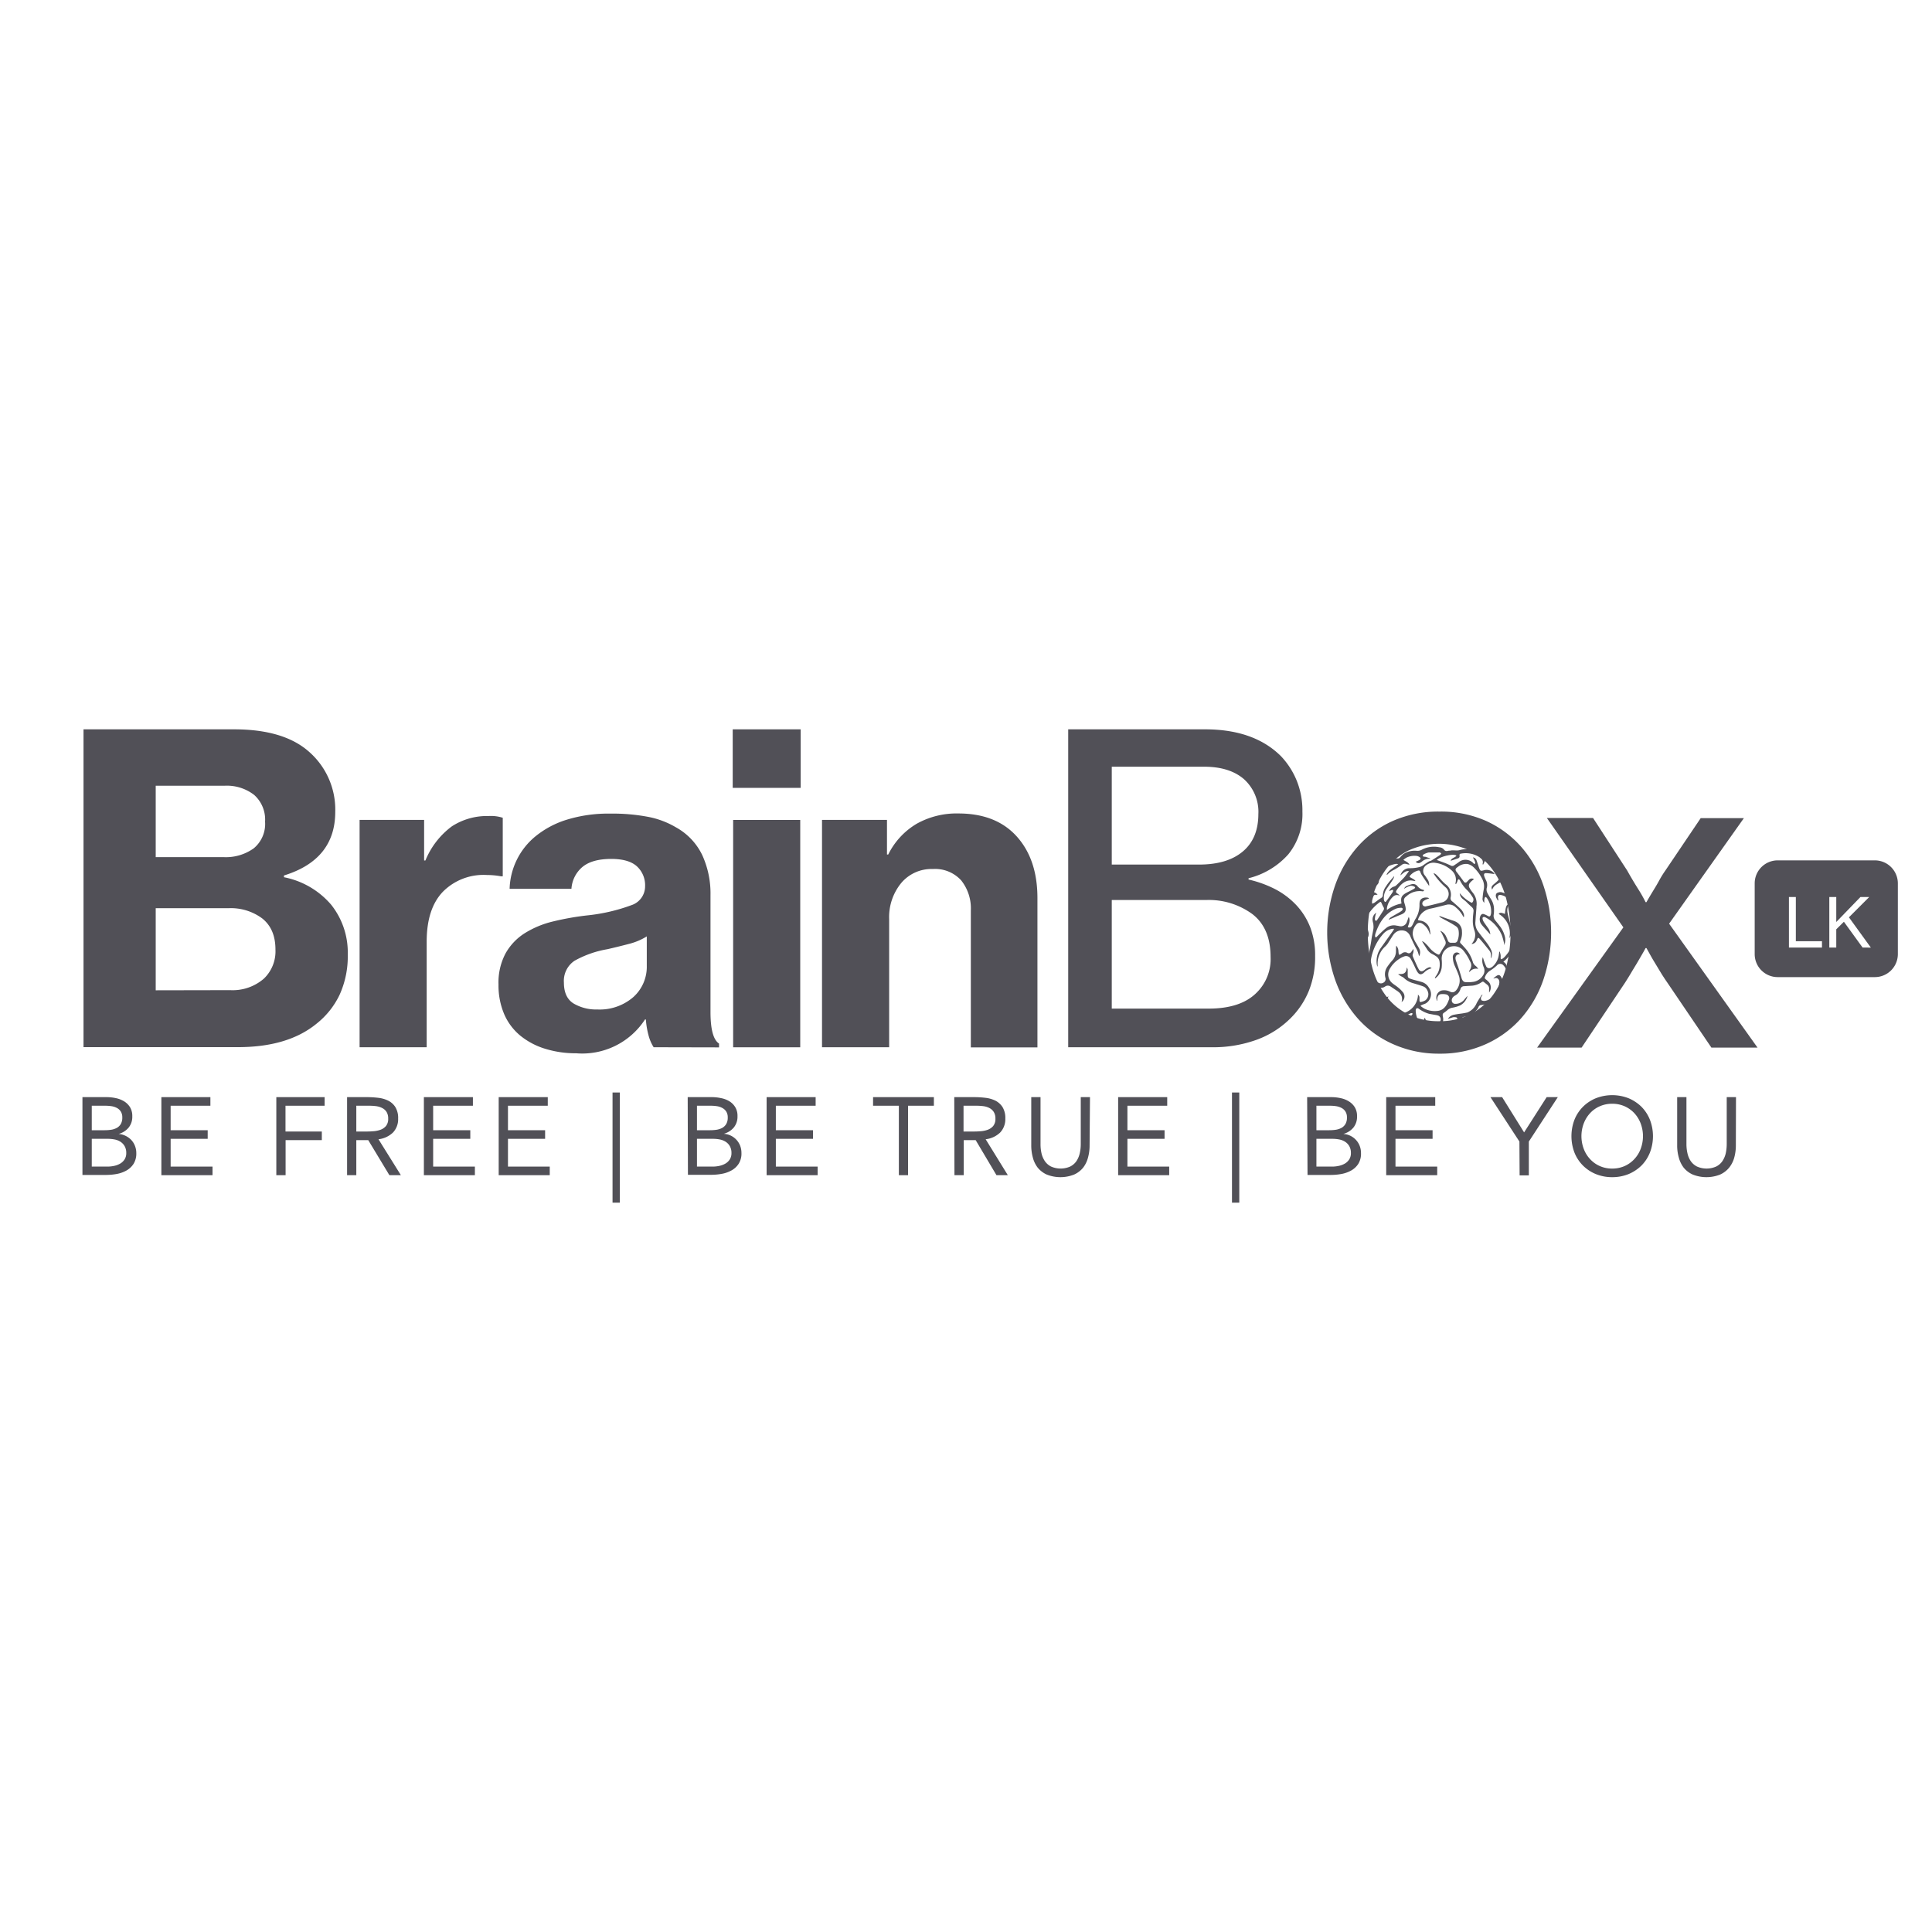 <svg id="Layer_1" data-name="Layer 1" xmlns="http://www.w3.org/2000/svg" viewBox="0 0 400 400"><defs><style>.cls-1{fill:#515057;}</style></defs><title>Portfolio</title><path fill="#515057" d="M17.29,151H48.44q10.17,0,15.39,4.51a15.92,15.92,0,0,1,5.58,12.57q0,9.9-10.62,13.18v.36a17.17,17.17,0,0,1,9.78,5.7A15.87,15.87,0,0,1,72,197.62a19.21,19.21,0,0,1-1.68,8.32,16.84,16.84,0,0,1-4.78,6q-5.93,4.86-16.28,4.86H17.29Zm29,26.46a9.91,9.91,0,0,0,6.24-1.82,6.56,6.56,0,0,0,2.35-5.53,6.84,6.84,0,0,0-2.26-5.53,9.22,9.22,0,0,0-6.15-1.9H32.24v14.78ZM47.64,205a9.86,9.86,0,0,0,7-2.39,7.82,7.82,0,0,0,2.39-6c0-2.89-.92-5-2.74-6.46a10.91,10.91,0,0,0-6.9-2.12H32.24v17Z"/><path fill="#515057" d="M87.81,178.15h.27a16.58,16.58,0,0,1,5.48-7.07,13.38,13.38,0,0,1,7.61-2.13,8,8,0,0,1,2.92.36v12.12h-.35a16.53,16.53,0,0,0-2.92-.27,11.84,11.84,0,0,0-9.07,3.41q-3.41,3.5-3.41,10.4v21.85H74.45V169.75H87.81Z"/><path fill="#515057" d="M135.33,216.82a8.63,8.63,0,0,1-1-2.25,17.3,17.3,0,0,1-.61-3.5h-.18a15.49,15.49,0,0,1-14.25,7,21.27,21.27,0,0,1-6.41-.93,15.12,15.12,0,0,1-5.13-2.7A11.84,11.84,0,0,1,104.4,210a15.16,15.16,0,0,1-1.19-6.15,12.84,12.84,0,0,1,1.46-6.46,11.72,11.72,0,0,1,3.94-4.16,19.63,19.63,0,0,1,5.84-2.44,56.71,56.71,0,0,1,7.25-1.28,37.27,37.27,0,0,0,9.07-2.12,4.1,4.1,0,0,0,2.79-3.9,5.32,5.32,0,0,0-1.68-4.11q-1.68-1.54-5.31-1.55-4,0-6,1.68a6.45,6.45,0,0,0-2.26,4.51H105.51a14.58,14.58,0,0,1,5.31-10.83,19.16,19.16,0,0,1,6.46-3.46,29.29,29.29,0,0,1,9.11-1.28,39.17,39.17,0,0,1,7.79.67,17.81,17.81,0,0,1,5.75,2.16,13,13,0,0,1,5.44,5.71,19.09,19.09,0,0,1,1.73,8.36v24.16q0,5.4,1.77,6.55v.79ZM123.65,209a10.63,10.63,0,0,0,7.48-2.57,8.42,8.42,0,0,0,2.78-6.46v-6.1a12.92,12.92,0,0,1-3.67,1.55c-1.45.38-2.94.75-4.47,1.1a21.3,21.3,0,0,0-6.81,2.39,5,5,0,0,0-2.21,4.51c0,2.07.67,3.51,2,4.34A9.16,9.16,0,0,0,123.65,209Z"/><path fill="#515057" d="M151.7,151h14.07v12.12H151.7Zm.09,18.76h13.89v47.07H151.79Z"/><path fill="#515057" d="M183.64,176.92h.26a15.21,15.21,0,0,1,5.89-6.37,16.89,16.89,0,0,1,8.63-2.13q7.79,0,12.07,4.74t4.3,12.69v31H201V188.51a9.29,9.29,0,0,0-2-6.24,7.3,7.3,0,0,0-5.88-2.35,8.18,8.18,0,0,0-6.55,2.92,11.12,11.12,0,0,0-2.48,7.44v26.54H170.19V169.75h13.45Z"/><path fill="#515057" d="M221.16,151h28.31q10.17,0,15.75,5.57a16.23,16.23,0,0,1,3.23,5,16.43,16.43,0,0,1,1.2,6.46,13.26,13.26,0,0,1-2.92,8.85,16.22,16.22,0,0,1-8.23,4.95v.27a23.44,23.44,0,0,1,5.53,2,16.45,16.45,0,0,1,4.38,3.32,14.29,14.29,0,0,1,2.87,4.6,16.1,16.1,0,0,1,1,5.89A18.71,18.71,0,0,1,271,205.1a17,17,0,0,1-3.71,5.62,19.18,19.18,0,0,1-7,4.51,26.41,26.41,0,0,1-9.47,1.59H221.16Zm27.07,28q5.85,0,9.07-2.7t3.23-7.74a9.1,9.1,0,0,0-3-7.26q-3-2.57-8.28-2.56H230.18V179Zm2,29.82q6.63,0,9.91-3.27a9.74,9.74,0,0,0,2.92-7.44q0-5.93-3.76-8.85a15.24,15.24,0,0,0-9.6-2.92H230.18v22.48Z"/><path fill="#515057" d="M298.05,218.15a23.16,23.16,0,0,1-9.69-2,21.26,21.26,0,0,1-7.3-5.35,24.17,24.17,0,0,1-4.65-8,29.89,29.89,0,0,1,0-19.47,24.17,24.17,0,0,1,4.65-8,21.42,21.42,0,0,1,7.3-5.36,23.32,23.32,0,0,1,9.69-1.94,23,23,0,0,1,9.64,1.94,21.65,21.65,0,0,1,7.26,5.36,23.71,23.71,0,0,1,4.6,8,30.6,30.6,0,0,1,0,19.47,23.71,23.71,0,0,1-4.6,8,21.49,21.49,0,0,1-7.26,5.35A22.83,22.83,0,0,1,298.05,218.15Zm-.09-6.72a14,14,0,0,0,6.41-1.42,13.18,13.18,0,0,0,4.65-3.89,17.37,17.37,0,0,0,2.79-5.8,28.26,28.26,0,0,0,0-14.38,17.78,17.78,0,0,0-2.79-5.88,13,13,0,0,0-4.65-3.94,15.2,15.2,0,0,0-12.83,0,13.06,13.06,0,0,0-4.64,3.94,17.78,17.78,0,0,0-2.79,5.88,28.26,28.26,0,0,0,0,14.38,17.37,17.37,0,0,0,2.79,5.8,13.23,13.23,0,0,0,4.64,3.89A14,14,0,0,0,298,211.43Z"/><path fill="#515057" d="M336.1,192l-15.84-22.65h9.56l7.07,10.88c.36.65.76,1.34,1.2,2.08s.87,1.43,1.28,2.08.92,1.56,1.33,2.39h.18c.47-.83.94-1.62,1.41-2.39s.83-1.36,1.24-2.12a20.29,20.29,0,0,1,1.24-2l7.34-10.88h8.94l-15.48,21.85,18.31,25.66h-9.55l-9.12-13.45q-.7-1-1.41-2.16l-1.42-2.35c-.53-.88-1-1.77-1.5-2.65h-.18c-.47.88-1,1.77-1.51,2.65s-.94,1.55-1.41,2.35-.92,1.51-1.33,2.16l-9,13.45h-9.21Z"/><path fill="#515057" d="M388.16,178.13h-20.1a4.76,4.76,0,0,0-4.77,4.76v14.64a4.76,4.76,0,0,0,4.77,4.77h20.1a4.77,4.77,0,0,0,4.77-4.77V182.89A4.77,4.77,0,0,0,388.16,178.13Zm-10.94,18.05h-6.84V185.72h1.43v9.15h5.41Zm8.41,0-3.87-5.34-1.58,1.56v3.78h-1.44V185.72h1.44V189c0,.36,0,.71,0,1s0,.64,0,.89l5-5.17H387l-4.2,4.2,4.54,6.27Z"/><path fill="#515057" d="M277.37,199.19l0-1.28c.11-.44.23-.88.32-1.33a.75.75,0,0,0,0-.42,5.12,5.12,0,0,1-.19-2.3,7.53,7.53,0,0,1,1.44-3.94,1.22,1.22,0,0,0,.24-.86,3.64,3.64,0,0,1,.28-1.88,10.7,10.7,0,0,1,3.08-4.07,1.4,1.4,0,0,0,.52-.66,5.05,5.05,0,0,1,.59-1.16c1.62-2,3.46-3.49,5.84-3.56a.66.66,0,0,0,.38-.21,5.5,5.5,0,0,1,.67-.69,4.31,4.31,0,0,1,2.72-.69,1.87,1.87,0,0,0,1.17-.25,5.35,5.35,0,0,1,3.55-.47,1.39,1.39,0,0,1,.93.42c.34.5.69.34,1.07.28l.25,0c.68-.19,1.36.09,2.06-.14a5.31,5.31,0,0,1,1.91-.14,4.89,4.89,0,0,1,2.59.91,1.33,1.33,0,0,0,.84.3,1.7,1.7,0,0,1,1.09.34,9.54,9.54,0,0,1,2.21,2.06,2.65,2.65,0,0,0,1.08,1.05.6.6,0,0,1,.21.18,15.51,15.51,0,0,1,3.12,5c.24.59.51,1.16.79,1.71a9.39,9.39,0,0,1,1.19,4,7.9,7.9,0,0,0,.35,2.41,9,9,0,0,1,.28,1.41l0,.84,0,.3c-.09.64-.15,1.29-.28,1.91a2.52,2.52,0,0,1-.75,1.42.89.89,0,0,0-.25.49,7.52,7.52,0,0,1-.58,1.92,10.62,10.62,0,0,1-2.35,3.29.5.5,0,0,0-.17.52,5.54,5.54,0,0,1-1,4.57,22.35,22.35,0,0,1-2.26,2.39,2.84,2.84,0,0,1-2.54.65,3,3,0,0,1-1.78-.85c-.05,0-.18,0-.26,0-.36.24-.7.51-1.06.73a4.19,4.19,0,0,1-2.4.76,2.3,2.3,0,0,1-.77-.16.55.55,0,0,0-.53,0,5,5,0,0,1-2.21.74A3.82,3.82,0,0,1,296,214a.7.7,0,0,0-.52-.12,1,1,0,0,1-.79-.06,3.68,3.68,0,0,1-1.44-1.39c-.21-.34-.41-.72-.61-1.07a4.43,4.43,0,0,1-4.62.43,2.9,2.9,0,0,1-1.59-1.45,1.55,1.55,0,0,0-.45-.47c-.13-.13-.29-.21-.42-.35-.35-.39-.69-.79-1-1.2a.31.31,0,0,0-.43-.1,1.16,1.16,0,0,1-1.07,0,.35.35,0,0,0-.3,0,1.35,1.35,0,0,1-1.49-.08,7,7,0,0,1-1.91-1.95,8,8,0,0,1-1.25-2.66,3,3,0,0,1-.05-1.81.9.9,0,0,0,0-.72C277.78,200.38,277.58,199.78,277.37,199.19Zm29.94-12.28a1.06,1.06,0,0,1-.35-1,12.52,12.52,0,0,1,.21-1.63,3.28,3.28,0,0,0-.28-2.27,8.66,8.66,0,0,0-1.69-2.35,2.81,2.81,0,0,0-1.36-.78,2.7,2.7,0,0,0-2,.6c-.61.39-.63.64-.12,1.23a0,0,0,0,1,0,0l1,1.34.38.52a.38.38,0,0,0,.62,0c.16-.15.3-.31.45-.46a.81.81,0,0,1,1-.09l-.26.21a4,4,0,0,0-.56.53.89.89,0,0,0-.07,1.12,5.18,5.18,0,0,0,.58.86,3.65,3.65,0,0,1,.82,2.95c0,.09,0,.17,0,.26-.07.95-.15,1.91-.21,2.86a3,3,0,0,0,.6,2.12c.61.82,1.25,1.6,1.86,2.43a8,8,0,0,1,.81,1.36,2,2,0,0,1-.06,1.71,1.68,1.68,0,0,1,0-.44,1.53,1.53,0,0,0-.31-1.17c-.62-.77-1.24-1.56-1.89-2.3-.44-.5-.47-.47-.75.17a1.14,1.14,0,0,1-1.06.75,1.5,1.5,0,0,1,.17-.21,2.68,2.68,0,0,0,.41-2.62,5.86,5.86,0,0,1-.31-2.28c0-.53.08-1.06.13-1.59a1,1,0,0,0-.29-.88c-.34-.33-.71-.63-1.06-1s-.65-.54-1-.85a1.82,1.82,0,0,1-.5-1.07s0,0,0,0a.93.93,0,0,1,.14.14,7.88,7.88,0,0,0,2.21,1.77c.14.08.23.06.32-.09a.82.82,0,0,0,0-1,8,8,0,0,0-1-1.34,7.43,7.43,0,0,1-1.55-2c-.23-.47-.47-.54-.62.09a2.42,2.42,0,0,1-.29.55l-.08-.06c0-.07,0-.14,0-.21a2.54,2.54,0,0,0-.71-2.49,6.11,6.11,0,0,0-3.38-1.64,2.4,2.4,0,0,0-1.91.43,1.44,1.44,0,0,0-.28,2.24c.19.29.39.57.57.86a2.07,2.07,0,0,1,.24,1.24c-.5-.75-1-1.46-1.47-2.19a2.86,2.86,0,0,1-.33-.68c-.09-.28-.24-.37-.46-.32a3.19,3.19,0,0,0-1.64,1c-.19.2-.17.3.05.43s.52.28.76.44a1.22,1.22,0,0,1,.26.29c-.31,0-.57-.09-.84-.11-1.29-.07-2.22.79-3,1.94-.28.41-.23.54.15.8.13.09.25.2.37.3l0,.1a1.13,1.13,0,0,0-1.33.23,4.12,4.12,0,0,0-1.25,2.33,2.22,2.22,0,0,0,0,.41,7.21,7.21,0,0,1,3-1.33.54.54,0,0,0,0-.13c-.17-1,0-1.41.67-1.88.39-.26.82-.44,1.23-.66.25-.14.52-.26.76-.42s.21-.32,0-.42a1.48,1.48,0,0,0-.78-.17,4.34,4.34,0,0,0-1,.42c-.11.05-.21.12-.32.18l0-.09c.14-.13.25-.33.41-.4a6.47,6.47,0,0,1,1.18-.44,1.13,1.13,0,0,1,1.16.4,2.17,2.17,0,0,0,1.38.81s0,0,0,.06c-.1.25-.29.23-.46.19a4,4,0,0,0-3.14,1c-.64.47-.69.78-.41,1.65.42,1.32.24,1.79-.83,2.21-.79.31-1.58.66-2.37,1l-.12,0a1.52,1.52,0,0,1,.45-.46c.57-.35,1.14-.67,1.72-1a5.79,5.79,0,0,0,.6-.41,1.49,1.49,0,0,0,.18-.38c-.1-.06-.2-.18-.3-.18a3.42,3.42,0,0,0-1,.13c-2.12.83-3.53,2.63-4.38,5.18a2,2,0,0,0-.09.49.48.48,0,0,0,.09.31c.05,0,.17,0,.24-.07s.32-.35.49-.5c.47-.45.93-.92,1.43-1.31a2.53,2.53,0,0,1,2.29-.52c.2,0,.4.07.6.1a1.3,1.3,0,0,0,1.45-.89c.1-.23.18-.49.26-.73a2.76,2.76,0,0,0,.12-.32c.39.82,0,1.47-.19,2.13.35.17.65.08.91-.35s.45-1,.74-1.44a5.44,5.44,0,0,0,.77-2.93c0-.89.35-1.27,1.05-1.39a2.41,2.41,0,0,1,.6,0,1.28,1.28,0,0,1,.37.14,2.56,2.56,0,0,1-.44.18,3,3,0,0,0-.78.43.62.62,0,0,0,0,.94.63.63,0,0,0,.49.13c1.13-.26,2.26-.54,3.38-.83a1.92,1.92,0,0,0,.62-.28,1.8,1.8,0,0,0,.15-2.81A13.8,13.8,0,0,1,296.9,181a.76.76,0,0,1-.06-.16l0-.07a2.55,2.55,0,0,1,.43.23c.23.21.45.44.68.68a11.4,11.4,0,0,0,1.31,1.37,2.63,2.63,0,0,1,1.08,2.74.79.79,0,0,0,.32.83l.26.21c.58.54,1.18,1,1.73,1.63a2.6,2.6,0,0,1,.44.88,1.46,1.46,0,0,1,0,.52c-.07,0-.09,0-.11-.05a.62.62,0,0,1-.08-.12,6,6,0,0,0-1.53-1.86,2,2,0,0,0-1.84-.52c-1.17.29-2.33.61-3.51.84a3.44,3.44,0,0,0-2.25,1.77,3.09,3.09,0,0,0-.21.56,2.11,2.11,0,0,0,.48.12,2.32,2.32,0,0,1,2,1.92c.07.31.08.63.12.94l-.08,0c-.06-.16-.12-.33-.19-.48a3.48,3.48,0,0,0-1.47-1.77.92.92,0,0,0-1,0,2.85,2.85,0,0,0-.92,2.33,4.24,4.24,0,0,0,.63,1.63c.23.4.47.79.69,1.2a1.75,1.75,0,0,1,.11,1.35,1.23,1.23,0,0,1-.14.25,5,5,0,0,0-.69-1.79q-.56-1.11-1.08-2.25a2.14,2.14,0,0,0-.85-1.07,2.09,2.09,0,0,0-2.69.68c-.32.44-.59.95-.91,1.4a4.14,4.14,0,0,1-.76,1,4.74,4.74,0,0,0-1.59,3.61l0,.53-.07,0a2.83,2.83,0,0,1-.09-.37,4.69,4.69,0,0,1,.86-3.5c.83-1.15,1.65-2.32,2.48-3.48a3.74,3.74,0,0,0,.23-.43,2.93,2.93,0,0,0-.36,0,3.17,3.17,0,0,0-1.84,1,10.56,10.56,0,0,0-2.57,5.26,8,8,0,0,0-.14,2,3.27,3.27,0,0,0,1.62,2.86,1,1,0,0,0,1.13,0,.83.83,0,0,0,.36-1,2.71,2.71,0,0,1,.34-2.17,12,12,0,0,1,1.11-1.42,2.79,2.79,0,0,0,.74-1.95c0-.33,0-.67.05-1.09a1.68,1.68,0,0,1,.46,1.12c.07.9.08.91.7.5a1,1,0,0,1,1.14-.14.58.58,0,0,0,.81-.18c.16-.19.3-.42.46-.64a2.24,2.24,0,0,1-.14,1.1.64.64,0,0,0,0,.43c.2.5.42,1,.64,1.47s.38.86.61,1.25.56.52,1,.25c.18-.11.34-.28.52-.39a2.76,2.76,0,0,1,.68-.31c.12,0,.27.08.4.13v.11a3.19,3.19,0,0,0-1.56.92c-.63.48-1,.41-1.45-.37-.23-.4-.4-.84-.61-1.26s-.39-.8-.62-1.18a1.08,1.08,0,0,0-1.42-.57,4.16,4.16,0,0,0-1,.51,5.69,5.69,0,0,0-1.92,2,2.3,2.3,0,0,0,.48,3c.36.31.77.54,1.14.85a6.6,6.6,0,0,1,1.1,1.08,1.39,1.39,0,0,1-.32,2,1.83,1.83,0,0,0-.66-2.13l-.09-.08-1.49-1a1,1,0,0,0-1.18,0,1.55,1.55,0,0,1-1.87-.09c-.13-.09-.26-.17-.38-.27s-.37-.11-.43.14a2.43,2.43,0,0,0,0,.89,6.85,6.85,0,0,0,2.11,3.9.77.77,0,0,0,.34.21,1.12,1.12,0,0,0,.36,0,1.59,1.59,0,0,0-.07-.39,7.62,7.62,0,0,0-1.15-2.36.6.6,0,0,1-.11-.21,1.41,1.41,0,0,1-.06-.22l0-.08a1.65,1.65,0,0,0,2,.52,2.34,2.34,0,0,1-.31.48A1.12,1.12,0,0,0,287,208a3,3,0,0,0,1.1,1.35,3.31,3.31,0,0,0,2.38.43,4.09,4.09,0,0,0,3.09-3.6,2.4,2.4,0,0,1,0-.24.77.77,0,0,1,.32.65,4.87,4.87,0,0,0,0,.54c0,.24.12.37.3.32a3.22,3.22,0,0,0,.91-.34,1.58,1.58,0,0,0,.44-2,1.55,1.55,0,0,0-1-.93c-.61-.22-1.23-.4-1.85-.59a4.48,4.48,0,0,1-2.07-1.16,2.39,2.39,0,0,0-.49-.28l-.6-.38,0-.1c.81,0,1.63.08,1.73-1.37a1.1,1.1,0,0,1,.19.48c0,.36,0,.72,0,1.08s.06.58.37.71a9.24,9.24,0,0,0,.89.29c.58.16,1.16.3,1.74.48a2.53,2.53,0,0,1,1.41,1.19,2.24,2.24,0,0,1-.66,3.21c-.23.11-.47.18-.7.28l-.36.17,0,.11a5.94,5.94,0,0,0,.75.52,4.8,4.8,0,0,0,2.8.47c1.13-.13,1.82-1,2.26-2.24a.8.8,0,0,0-.47-1.15,3.29,3.29,0,0,0-1.21-.06c-.46.07-.68.48-.7,1.07l0,.3h-.06a2.26,2.26,0,0,1-.11-.37,1.54,1.54,0,0,1,1-1.75,2.66,2.66,0,0,1,1.85.24c.62.28,1.05,0,1.43-.56a3.13,3.13,0,0,0,.32-2.87c-.22-.65-.51-1.26-.78-1.88a4.4,4.4,0,0,1-.42-1.73,1,1,0,0,1,.45-1,.78.78,0,0,1,1,.24l-.32.07c-.48.1-.69.53-.54,1.12.06.22.14.43.21.65.35,1,.72,2.06,1,3.11.15.52.41.84.83.86a7.7,7.7,0,0,0,1.66-.07A2.87,2.87,0,0,0,307,202a1.74,1.74,0,0,0,.19-1.74,4.15,4.15,0,0,1-.24-.78,2.5,2.5,0,0,1,.05-1.3c.08.21.13.42.2.62a9.31,9.31,0,0,0,.46,1.18.67.67,0,0,0,1,.37,1.47,1.47,0,0,0,.42-.28,4,4,0,0,0,1.25-2.46l.09-.58.1,0c.06.24.13.47.17.71a2.83,2.83,0,0,1,0,.5c0,.34.06.43.31.29a2.21,2.21,0,0,0,.49-.39,8.53,8.53,0,0,0,1.79-2.85c.05-.14.11-.28.16-.41l.07,0a5.94,5.94,0,0,1-2.26,4.25,1.35,1.35,0,0,1,.66,1.69,4.45,4.45,0,0,0-.26-.46,2.72,2.72,0,0,0-.49-.6.88.88,0,0,0-1.25.13,8.6,8.6,0,0,1-1.38,1.06,2.53,2.53,0,0,0-1.06,1.29.37.37,0,0,0,.09.49,3,3,0,0,1,.35.27,4.37,4.37,0,0,1,.47.49,1.78,1.78,0,0,1-.08,2c0-.25,0-.47,0-.69a1,1,0,0,0-.29-.84c-.25-.22-.51-.41-.77-.62a.34.34,0,0,0-.47,0,4,4,0,0,1-2.23.75l-1.42.09a.77.77,0,0,0-.76.63,2.18,2.18,0,0,1-1.07,1.29,1.5,1.5,0,0,0-.43.33.91.91,0,0,0-.26.9.67.67,0,0,0,.66.5,2.32,2.32,0,0,0,2-1c.18-.2.35-.41.58-.66a3.1,3.1,0,0,1-1.55,2,7.14,7.14,0,0,1-1.62.47,2.08,2.08,0,0,0-.94.44,6.22,6.22,0,0,1-.64.51c-.42.27-.45.36-.35.95a2,2,0,0,1,.05.72,1,1,0,0,1-1.61.72,6.44,6.44,0,0,0,.72-.3.66.66,0,0,0,.38-.68.84.84,0,0,0-.46-.71,2.52,2.52,0,0,0-.47-.13l-1.44-.25a6.66,6.66,0,0,1-2.17-1.07c-.41-.27-.67,0-.63.54a4.71,4.71,0,0,0,1.75,3.4.13.13,0,0,0,.07,0c.07,0,.16,0,.21,0s0-.16,0-.23a5,5,0,0,0-.24-.68,1.29,1.29,0,0,1,.09-1.16c.09.2.16.38.25.55a10.84,10.84,0,0,0,.55,1,2.86,2.86,0,0,0,2.35,1.38,4,4,0,0,0,2.92-1.15,2.14,2.14,0,0,0,.66-1.28c.06-.37-.06-.59-.36-.6a1.57,1.57,0,0,0-.53,0c-.34.1-.68.23-1.06.36a1.84,1.84,0,0,1,1.1-.84c.45-.11.9-.17,1.36-.24a14.49,14.49,0,0,0,1.58-.27,3.55,3.55,0,0,0,1.91-1.92c.28-.54.61-1,.93-1.54a1.12,1.12,0,0,1,.28-.25l0,.07c-.09.16-.2.31-.28.48s-.08.6.21.7a1.22,1.22,0,0,0,.6.06,2.85,2.85,0,0,0,1.77-1.07,4.62,4.62,0,0,0,1.19-2.63c.09-.74-.42-1.17-.92-1l-.27.09,0-.08c.14-.12.28-.25.43-.36.63-.47.9-.39,1.29.39.23.45.44.58.81.37a5.3,5.3,0,0,0,1.14-.87c.47-.47.87-1,1.31-1.55.1-.12.21-.21.31-.32l.06.06a1.83,1.83,0,0,1-.07.32,10,10,0,0,1-.62,1.27,4.91,4.91,0,0,1-2.39,1.94,2,2,0,0,0-1,1.28.5.5,0,0,0,.13.58.56.56,0,0,0,.76.05,9.35,9.35,0,0,0,2.89-2.63,7.2,7.2,0,0,0,1.29-2.42,4,4,0,0,0-.17-3c-.3-.63-.73-.68-1-.08a15.26,15.26,0,0,0-.64,1.55,2.57,2.57,0,0,0-.07.4l-.07,0a3.28,3.28,0,0,1,.1-1.76c.25-.58.55-1.12.79-1.71a10.71,10.71,0,0,0,.63-1.86,2,2,0,0,0-.74-2.28c-.53-.34-.61-.94-.54-1.67.06.12.11.19.14.27.22.43.38.44.59,0a1,1,0,0,0,.11-.29,2.51,2.51,0,0,0-.26-1.88,7.58,7.58,0,0,0-3-2.81,3.33,3.33,0,0,0-.74-.23c-.43-.09-.66.24-.54.77a3.4,3.4,0,0,1,.07.34l-.09.06a3.3,3.3,0,0,1-.34-.57c-.23-.53-.09-1,.37-1.1a1.2,1.2,0,0,1,.67-.07c.4.1.79.28,1.18.41.11,0,.3.07.32,0a.76.76,0,0,0,0-.47c-.2-.45-.43-.89-.66-1.32a2.53,2.53,0,0,0-.18-.27.39.39,0,0,1,.27.1,3.93,3.93,0,0,1,1.23,1.92,6,6,0,0,0,1.5,2.23c.13.14.24.08.22-.14a5.22,5.22,0,0,0-.16-1.12,12.65,12.65,0,0,0-1.58-3.06c-.4-.58-.85-1.11-1.29-1.65a.89.89,0,0,0-.29-.15,1.47,1.47,0,0,0-.08.35,1.06,1.06,0,0,1-.42.92,4,4,0,0,1-.34.23c-.61.37-1.3.62-1.63,1.51-.17-.43-.15-.64.08-.89s.42-.36.62-.55a8.33,8.33,0,0,0,.85-.83,1.13,1.13,0,0,0,.13-1.24,3.29,3.29,0,0,0-.23-.46,7,7,0,0,0-2.36-2.21c-.37-.21-.43-.15-.62.3a8,8,0,0,1-.36.72c-.05-.1-.07-.12-.07-.14a.57.57,0,0,1,0-.13.92.92,0,0,0-.31-1l-.36-.31a5.24,5.24,0,0,0-3.89-.72c-.18,0-.26.16-.23.4a.44.44,0,0,1-.28.55l-1.4.47a.71.71,0,0,1-.17,0c.29-.61.88-.57,1.21-1-.48-.52-3.32.12-4.07.88.51.19,1,.36,1.53.56s1,.41,1.42.62a.62.62,0,0,0,.66-.08c.27-.2.56-.37.84-.57a2.23,2.23,0,0,1,3.2.22c.06.05.18.09.22.05a.32.32,0,0,0,.09-.27,3.37,3.37,0,0,0-.23-.6c-.07-.16-.17-.31-.26-.47a.93.93,0,0,1,.78.68c.17.46.31.93.47,1.39.27.76.33.78,1,.61a2.05,2.05,0,0,1,2.12.57,1,1,0,0,1,.12.17.69.69,0,0,1-.29,0,14.75,14.75,0,0,0-1.49-.16c-.38,0-.49.26-.33.7.09.25.21.5.32.73a2.14,2.14,0,0,1,.19,1.59,1.47,1.47,0,0,0,.14,1.13c.22.4.44.79.68,1.17a3.91,3.91,0,0,1,.67,2.26,6.11,6.11,0,0,1-.06,1,1.44,1.44,0,0,0,.29,1.17c.29.36.59.71.87,1.09a5.87,5.87,0,0,1,1.16,2.36,2.68,2.68,0,0,1-.17,1.71c0-.14,0-.22,0-.3a11.81,11.81,0,0,0-.47-1.75,7.55,7.55,0,0,0-3.39-3.7.92.92,0,0,0-.27-.08c-.23,0-.37.1-.33.37a1.66,1.66,0,0,0,.23.62c.31.49.65.94,1,1.43a2.59,2.59,0,0,1,.37,1.2L307,191.74l-.36-.46a1.75,1.75,0,0,1-.16-1.59c.14-.34.39-.53.69-.45a4.39,4.39,0,0,1,.86.39c.37.21.53.14.65-.37a2.12,2.12,0,0,0,.05-.44,4.92,4.92,0,0,0-.91-2.92c-.07-.1-.24-.22-.28-.19a.7.7,0,0,0-.2.4C307.28,186.35,307.31,186.59,307.31,186.91Zm-18.71-5.46.06,0a2.67,2.67,0,0,1-.2.52c-.24.4-.5.78-.75,1.16s-.56.77-.8,1.19a3.37,3.37,0,0,0-.38,2,.81.81,0,0,0,.21.41s.18,0,.23-.08c.48-.65.95-1.3,1.4-2a1.07,1.07,0,0,0,.07-.38,1,1,0,0,0-.3,0,4,4,0,0,0-.54.25,1.48,1.48,0,0,1,.94-.94,1.41,1.41,0,0,0,.45-.2c.56-.53,1.11-1.06,1.64-1.62.32-.34.58-.74.87-1.11l.21-.29c-.78-.12-1.24.5-1.79.88a3.25,3.25,0,0,1,.45-.82,1.87,1.87,0,0,1,1.38-.67,7.86,7.86,0,0,0,2.26-.27,2.57,2.57,0,0,0,.73-.39,10.49,10.49,0,0,1,1.16-.76c.14-.08.3-.07.44-.16.62-.38,1.23-.78,1.84-1.18a1.36,1.36,0,0,0,.21-.29l-.27-.21a.25.25,0,0,0-.15,0c-.73,0-1.45,0-2.18,0a3.9,3.9,0,0,0-1.1.44.38.38,0,0,0-.12.27c0,.06.12.14.2.16s.35,0,.53.08.52.17.78.26l0,.1-.14,0a2.31,2.31,0,0,0-1.57.6,1.58,1.58,0,0,1-.39.24.7.7,0,0,1-.88-.26,1,1,0,0,0,.25-.07,3.41,3.41,0,0,0,.6-.31.28.28,0,0,0,0-.51,1.43,1.43,0,0,0-.59-.27,3.71,3.71,0,0,0-2.21.37,4.75,4.75,0,0,0-.6.44c.49.33,1,.47,1.28,1a6,6,0,0,1-.73-.17,1,1,0,0,0-.9.22,15.47,15.47,0,0,1-1.48.95,5,5,0,0,0-1.51,1.07l-.07,0-.06-.08a4.6,4.6,0,0,1,.58-.76c.49-.41,1-.75,1.53-1.12l.29-.22a1.27,1.27,0,0,0-.57-.05,7.15,7.15,0,0,0-3.82,2.14,11.65,11.65,0,0,0-1.09,1.31c-.2.27-.1.5.19.55.47.08.76-.09,1-.61.05-.1.1-.21.15-.34a1,1,0,0,1-.32,1.34,1.86,1.86,0,0,1-.68.25,3.61,3.61,0,0,0-2.17,1.19,10.61,10.61,0,0,0-1.71,2.45,7.85,7.85,0,0,0-.42,1.12,2.53,2.53,0,0,0,0,.56l.08,0c.16-.2.3-.43.47-.62a7.63,7.63,0,0,1,.91-.89c.26-.21.52,0,.62.34a1.22,1.22,0,0,1,.05.5c-.09.58-.2,1.16-.32,1.77a3.28,3.28,0,0,1-.17-1.91,1,1,0,0,0-.33.26c-.62.86-1.24,1.7-1.85,2.57a5.88,5.88,0,0,0-1.06,3.05,14.31,14.31,0,0,0,0,1.46c0,.1.11.2.17.29a.79.79,0,0,0,.19-.22c.1-.2.17-.41.26-.64a1.28,1.28,0,0,1-.1,1.44l-.24.37a3.26,3.26,0,0,0-.19,3.2,11.59,11.59,0,0,0,.85,1.4c.42.61.87,1.18,1.29,1.78a2.3,2.3,0,0,1,.33,1.35.9.9,0,0,1-.07.27h-.06a2.22,2.22,0,0,0-.59-1.25l-.82-1.1a1.94,1.94,0,0,0-.26-.31c-.17-.18-.28-.13-.27.14a5.67,5.67,0,0,0,.15,1.38,7,7,0,0,0,1.65,2.82,6.78,6.78,0,0,0,1.2.89c.26.17.43,0,.41-.37a3.1,3.1,0,0,0-.1-.53,1.44,1.44,0,0,1,.4-1.42c0,.08,0,.14,0,.2a1.79,1.79,0,0,0,.57,1.94c.18.15.38.31.58.12a.71.71,0,0,0,.15-.78c-.25-.86-.5-1.73-.78-2.58a1.57,1.57,0,0,0-1.3-1.18,2.54,2.54,0,0,0-.39,0c.22-.46.62-.65,1-.47l.4.2c.2.09.29,0,.29-.26a1,1,0,0,0-.55-1,3,3,0,0,0-.72-.16c-1.69-.12-2.25-1.57-2.35-3a7.12,7.12,0,0,1,.41-3l.78-2a2.42,2.42,0,0,0,.16-1.34c-.08-.37-.35-.5-.56-.23a2.76,2.76,0,0,0-.32.74,2.54,2.54,0,0,0-.09.49,2.17,2.17,0,0,1,.22-1.87.47.47,0,0,1,.68-.1,1.17,1.17,0,0,1,.45.78,3.34,3.34,0,0,1-.1,1.48c-.2.67-.41,1.33-.65,2a8.05,8.05,0,0,0-.44,3.56,2.06,2.06,0,0,0,.93,1.65,2.34,2.34,0,0,0,.82.34c.76.17,1.09-.15,1.26-1.1.22-1.29.48-2.57.71-3.85.09-.47.14-.94.22-1.41s.24-1.15.33-1.73a3.31,3.31,0,0,0,0-.77c0-.31-.13-.6-.16-.91a1.67,1.67,0,0,1,.76-1.65,3.08,3.08,0,0,0-.15.42,4.1,4.1,0,0,0-.14.92c0,.32.26.45.43.21.47-.68.92-1.38,1.36-2.08a.55.55,0,0,0,0-.6,7.61,7.61,0,0,1-.35-.7c-.2-.47-.24-.5-.59-.23a9.46,9.46,0,0,0-2.17,2.32,2.88,2.88,0,0,0-.28,2.87,5.05,5.05,0,0,1,.25.84,1.71,1.71,0,0,1-.28,1.48c-.18.23-.35.49-.55.71a2.28,2.28,0,0,0,0,2.89,3.25,3.25,0,0,1,.21.37l0,.09c-.63-.46-1.06-.07-1.5.43a2,2,0,0,1,.22-.75,1.39,1.39,0,0,0,.19-1.18,3.94,3.94,0,0,1,0-.6,2.29,2.29,0,0,1,.47-1.57c.22-.27.43-.56.65-.84a1.12,1.12,0,0,0,.15-1.22c-.12-.29-.23-.58-.34-.87a2.59,2.59,0,0,1,.16-2.41c.65-1,.68-2.34,1.06-3.48.1-.32-.14-.59-.4-.48a5.79,5.79,0,0,0-.64.36l-.34.18,0-.08a2.4,2.4,0,0,1,1.64-1.29,1.34,1.34,0,0,1,1.2.59h-.25c-.38,0-.51,0-.67.47a5.9,5.9,0,0,0-.21.75,4.1,4.1,0,0,0,0,.61,1.91,1.91,0,0,0,.47-.18c.47-.33.93-.71,1.41-1a.7.7,0,0,0,.35-.6,3.17,3.17,0,0,1,.67-1.82C287.37,182.82,288,182.14,288.6,181.45ZM306.75,209c.31.25.34.39.24.87s0,.48.28.41a1.49,1.49,0,0,0,.62-.27c.6-.51,1.2-1,1.76-1.59a9.83,9.83,0,0,0,1-1.36,1.59,1.59,0,0,0,.06-.51c-.13,0-.28-.07-.39,0-.39.19-.77.42-1.15.64a5.41,5.41,0,0,1-2.49.9.58.58,0,0,0-.58.44,1.7,1.7,0,0,1-.26.43,3.8,3.8,0,0,1-2.57,1.55.78.78,0,0,0-.68.4c-.32.6-.62,1.22-.93,1.82a.66.66,0,0,0,.69.32,5.29,5.29,0,0,0,3.79-2.47,6.08,6.08,0,0,0,.47-1A4.64,4.64,0,0,0,306.75,209Zm8.84-16.32c0,.37,0,.71,0,1a5.2,5.2,0,0,1-.29,2.08.91.91,0,0,0,.22,1.17,2.55,2.55,0,0,1,.53.92,3.13,3.13,0,0,0,.36.58,2.57,2.57,0,0,0,.35-.57,7.5,7.5,0,0,0,.18-3.3,5.1,5.1,0,0,0-.44-1.28A1.1,1.1,0,0,0,315.59,192.71Zm.83-.45a6.64,6.64,0,0,0-1-4.09,2,2,0,0,0,0,.32,10.79,10.79,0,0,1-.42,2.68.64.64,0,0,0,.31.75C315.64,192.05,316,192.14,316.42,192.26ZM292.5,209.87c-.24-.14-.27-.15-.62,0a3.91,3.91,0,0,1-2.85.4,13,13,0,0,1-1.37-.47c-.16-.05-.3-.08-.4.19a2.12,2.12,0,0,0,.36.32,9.16,9.16,0,0,0,1.54.76,3,3,0,0,0,3-.74A3.44,3.44,0,0,0,292.5,209.87ZM307.4,211a6.89,6.89,0,0,0,2.3.92c.21,0,.33-.17.4-.42l-.12-.08c-.47-.23-1-.45-1.42-.71A.85.85,0,0,0,307.4,211Zm1.52,1.39v-.09l-.11-.07c-.63-.32-1.27-.64-1.91-.94a.21.21,0,0,0-.23.06.41.41,0,0,0,.09.68,2.62,2.62,0,0,0,1.7.43A3.65,3.65,0,0,0,308.92,212.34Zm1.45-1.41a.51.51,0,0,0,.46-.44,3.71,3.71,0,0,0-.26-2.06.81.81,0,0,0-.4,1.07c.06.25.1.5.14.75S310.35,210.69,310.37,210.93Zm.82-3.51a.86.86,0,0,0-.17,1.08,3.2,3.2,0,0,1,.19.85c.05.3.08.61.11.91l.09,0a1.71,1.71,0,0,0,.25-.6A4.94,4.94,0,0,0,311.19,207.42Zm.7-1a.66.66,0,0,0-.35.74c.18.58.33,1.16.5,1.74a3,3,0,0,0,.11.32l.1,0A5.56,5.56,0,0,0,311.89,206.39Zm-2,4.46a2.85,2.85,0,0,0-.21-1.51c-.28.23-.54.44-.79.66a.18.18,0,0,0,0,.32C309.23,210.5,309.55,210.67,309.89,210.85Zm2.32-4.88.46,1.57h.08c0-.37,0-.74,0-1.12S312.59,205.89,312.21,206Z"/><path fill="#515057" d="M297.07,202.42c.11-.17.22-.34.34-.5a4,4,0,0,0,.65-2.7,1.59,1.59,0,0,0-.67-1.19,5.73,5.73,0,0,0-.82-.49,2.72,2.72,0,0,1-1.11-1c-.35-.55-.71-1.09-1.06-1.69a1.77,1.77,0,0,1,.49.26,8.36,8.36,0,0,1,.93.95,5.21,5.21,0,0,0,1.77,1.49c.33.16.41.11.61-.24.28-.51.58-1,.9-1.49a1,1,0,0,0,.17-.93c-.22-.56-.48-1.09-.73-1.61-.1-.2-.25-.37-.36-.58a2.29,2.29,0,0,1,1.23,1.22c.13.24.24.52.35.78a.66.66,0,0,0,.58.49h.87a.64.64,0,0,0,.57-.49,4,4,0,0,0,.21-2,1.23,1.23,0,0,0-.57-.94c-.51-.34-1-.63-1.56-.93s-1-.53-1.52-.82a1,1,0,0,1-.38-.4l1.31.47,1.94.66a2.37,2.37,0,0,1,.47.25,2.19,2.19,0,0,1,1,1.88,4,4,0,0,1-.33,1.94.4.4,0,0,0,.1.53c.3.3.58.63.87.94a7.49,7.49,0,0,1,1.6,2.83,1.56,1.56,0,0,0,.6.88,2.31,2.31,0,0,1,.53.61,1.76,1.76,0,0,0-1.82.65l-.06-.08a1.42,1.42,0,0,1,.14-.38,1.53,1.53,0,0,0,.05-1.74,9.73,9.73,0,0,0-1.48-2.36,2.55,2.55,0,0,0-4.39,1.94,9.2,9.2,0,0,1,0,1.66,3.17,3.17,0,0,1-1.35,2.26Z"/><path fill="#515057" d="M312.35,187.21l-.12.39a2.51,2.51,0,0,0-.1,1.46c.23,1,.48,1.9.72,2.85a3.25,3.25,0,0,1-.09,1.88,1.3,1.3,0,0,1-.27.43,4.61,4.61,0,0,0-2.2-5,.56.56,0,0,1,.65-.2,3.83,3.83,0,0,1,.63.2C311.74,187.72,311.89,187.31,312.35,187.21Z"/><path fill="#515057" d="M17.07,227.15H22a9.21,9.21,0,0,1,2,.21,5.36,5.36,0,0,1,1.71.67,3.74,3.74,0,0,1,1.22,1.22,3.5,3.5,0,0,1,.46,1.87,3.54,3.54,0,0,1-.76,2.34,4.13,4.13,0,0,1-2.06,1.31v0a3.91,3.91,0,0,1,1.44.4,4,4,0,0,1,1.17.85,3.75,3.75,0,0,1,.76,1.22,4,4,0,0,1,.28,1.5,4,4,0,0,1-.56,2.21,4.19,4.19,0,0,1-1.46,1.38,6.52,6.52,0,0,1-2,.72,12.4,12.4,0,0,1-2.25.21H17.07ZM19,234h2.65a9.69,9.69,0,0,0,1.33-.09,3.64,3.64,0,0,0,1.18-.38,2.22,2.22,0,0,0,.84-.8,2.56,2.56,0,0,0,.32-1.36,2.23,2.23,0,0,0-.3-1.22,2.13,2.13,0,0,0-.78-.74,3.53,3.53,0,0,0-1.12-.38,8.94,8.94,0,0,0-1.27-.1H19Zm0,7.53h3.24a6.59,6.59,0,0,0,1.4-.15,4.13,4.13,0,0,0,1.26-.48,2.68,2.68,0,0,0,.9-.87,2.37,2.37,0,0,0,.34-1.31,2.78,2.78,0,0,0-.33-1.41,2.65,2.65,0,0,0-.87-.92,3.37,3.37,0,0,0-1.23-.48,7.43,7.43,0,0,0-1.42-.13H19Z"/><path fill="#515057" d="M33.41,227.15H43.56v1.78H35.33V234H43v1.78H35.33v5.75H44v1.78H33.41Z"/><path fill="#515057" d="M57.21,227.15h10v1.78h-8.1v5.34h7.52v1.78H59.13v7.26H57.21Z"/><path fill="#515057" d="M71.86,227.15H76a19.89,19.89,0,0,1,2.31.14,6.32,6.32,0,0,1,2.07.59,3.74,3.74,0,0,1,1.48,1.34,4.32,4.32,0,0,1,.57,2.38,4,4,0,0,1-1.07,2.88,5.17,5.17,0,0,1-3,1.39L83,243.31H80.62l-4.38-7.26H73.77v7.26H71.86Zm1.91,7.12h1.71c.54,0,1.09,0,1.66-.05a5.54,5.54,0,0,0,1.57-.29,2.74,2.74,0,0,0,1.19-.79,2.29,2.29,0,0,0,.47-1.54,2.57,2.57,0,0,0-.34-1.39,2.3,2.3,0,0,0-.91-.81,3.8,3.8,0,0,0-1.25-.38,10.85,10.85,0,0,0-1.4-.09h-2.7Z"/><path fill="#515057" d="M87.76,227.15H97.91v1.78H89.68V234h7.69v1.78H89.68v5.75h8.64v1.78H87.76Z"/><path fill="#515057" d="M103.25,227.15h10.16v1.78h-8.24V234h7.69v1.78h-7.69v5.75h8.65v1.78H103.25Z"/><path fill="#515057" d="M128.33,226.19V249h-1.51V226.19Z"/><path fill="#515057" d="M142.38,227.15h4.93a9.12,9.12,0,0,1,2,.21A5.18,5.18,0,0,1,151,228a3.65,3.65,0,0,1,1.22,1.22,3.42,3.42,0,0,1,.47,1.87,3.54,3.54,0,0,1-.76,2.34,4.12,4.12,0,0,1-2.07,1.31v0a3.89,3.89,0,0,1,3.38,2.47,4.16,4.16,0,0,1,.27,1.5,3.94,3.94,0,0,1-.56,2.21,4.11,4.11,0,0,1-1.46,1.38,6.43,6.43,0,0,1-2,.72,12.21,12.21,0,0,1-2.24.21h-4.82ZM144.3,234H147a9.69,9.69,0,0,0,1.33-.09,3.8,3.8,0,0,0,1.18-.38,2.3,2.3,0,0,0,.84-.8,2.56,2.56,0,0,0,.32-1.36,2.23,2.23,0,0,0-.3-1.22,2.16,2.16,0,0,0-.79-.74,3.38,3.38,0,0,0-1.11-.38,8.94,8.94,0,0,0-1.27-.1H144.3Zm0,7.53h3.24a6.59,6.59,0,0,0,1.4-.15,4.23,4.23,0,0,0,1.26-.48,2.68,2.68,0,0,0,.9-.87,2.37,2.37,0,0,0,.34-1.31,2.78,2.78,0,0,0-.33-1.41,2.65,2.65,0,0,0-.87-.92,3.51,3.51,0,0,0-1.23-.48,7.46,7.46,0,0,0-1.43-.13H144.3Z"/><path fill="#515057" d="M158.72,227.15h10.15v1.78h-8.24V234h7.69v1.78h-7.69v5.75h8.65v1.78H158.72Z"/><path fill="#515057" d="M193.35,228.93H188v14.38H186.1V228.93h-5.34v-1.78h12.59Z"/><path fill="#515057" d="M197.57,227.15h4.13a19.93,19.93,0,0,1,2.32.14,6.32,6.32,0,0,1,2.07.59,3.81,3.81,0,0,1,1.48,1.34,4.32,4.32,0,0,1,.57,2.38,4,4,0,0,1-1.07,2.88,5.17,5.17,0,0,1-3,1.39l4.59,7.44h-2.35L202,236.05h-2.47v7.26h-1.92Zm1.92,7.12h1.71c.53,0,1.09,0,1.66-.05a5.54,5.54,0,0,0,1.57-.29,2.74,2.74,0,0,0,1.19-.79,2.29,2.29,0,0,0,.47-1.54,2.49,2.49,0,0,0-.35-1.39,2.34,2.34,0,0,0-.9-.81,3.8,3.8,0,0,0-1.25-.38,11.12,11.12,0,0,0-1.41-.09h-2.69Z"/><path fill="#515057" d="M225.59,237.15a9.39,9.39,0,0,1-.33,2.51,5.75,5.75,0,0,1-1,2.08,5.08,5.08,0,0,1-1.88,1.44,7.69,7.69,0,0,1-5.66,0,5.16,5.16,0,0,1-1.88-1.44,5.75,5.75,0,0,1-1-2.08,9.39,9.39,0,0,1-.33-2.51v-10h1.92v9.72a8.45,8.45,0,0,0,.2,1.9,4.9,4.9,0,0,0,.69,1.62,3.45,3.45,0,0,0,1.27,1.12,4.91,4.91,0,0,0,4,0,3.48,3.48,0,0,0,1.28-1.12,4.88,4.88,0,0,0,.68-1.62,8.45,8.45,0,0,0,.21-1.9v-9.72h1.91Z"/><path fill="#515057" d="M231.5,227.15h10.16v1.78h-8.24V234h7.69v1.78h-7.69v5.75h8.65v1.78H231.5Z"/><path fill="#515057" d="M256.58,226.19V249h-1.51V226.19Z"/><path fill="#515057" d="M270.63,227.15h4.93a9.12,9.12,0,0,1,2,.21,5.18,5.18,0,0,1,1.71.67,3.77,3.77,0,0,1,1.23,1.22,3.5,3.5,0,0,1,.46,1.87,3.54,3.54,0,0,1-.76,2.34,4.12,4.12,0,0,1-2.07,1.31v0a3.89,3.89,0,0,1,3.38,2.47,4.16,4.16,0,0,1,.27,1.5,4,4,0,0,1-.55,2.21,4.19,4.19,0,0,1-1.46,1.38,6.58,6.58,0,0,1-2,.72,12.21,12.21,0,0,1-2.24.21h-4.82Zm1.92,6.85h2.65a9.69,9.69,0,0,0,1.33-.09,3.72,3.72,0,0,0,1.18-.38,2.22,2.22,0,0,0,.84-.8,2.56,2.56,0,0,0,.32-1.36,2.23,2.23,0,0,0-.3-1.22,2.13,2.13,0,0,0-.78-.74,3.53,3.53,0,0,0-1.12-.38,8.94,8.94,0,0,0-1.27-.1h-2.85Zm0,7.53h3.24a6.59,6.59,0,0,0,1.4-.15,4.23,4.23,0,0,0,1.26-.48,2.68,2.68,0,0,0,.9-.87,2.37,2.37,0,0,0,.34-1.31,2.78,2.78,0,0,0-.33-1.41,2.65,2.65,0,0,0-.87-.92,3.44,3.44,0,0,0-1.23-.48,7.43,7.43,0,0,0-1.42-.13h-3.29Z"/><path fill="#515057" d="M287,227.15h10.15v1.78h-8.23V234h7.68v1.78h-7.68v5.75h8.64v1.78H287Z"/><path fill="#515057" d="M314.58,236.35l-6-9.2H311l4.55,7.3,4.67-7.3h2.31l-6,9.2v7h-1.91Z"/><path fill="#515057" d="M333.79,243.72a8.9,8.9,0,0,1-3.39-.64,8.19,8.19,0,0,1-2.67-1.77,8,8,0,0,1-1.76-2.69,9.58,9.58,0,0,1,0-6.78,8,8,0,0,1,1.76-2.69,8.19,8.19,0,0,1,2.67-1.77,9.3,9.3,0,0,1,6.78,0,8.41,8.41,0,0,1,2.67,1.77,8,8,0,0,1,1.75,2.69,9.44,9.44,0,0,1,0,6.78,8,8,0,0,1-1.75,2.69,8.41,8.41,0,0,1-2.67,1.77A8.9,8.9,0,0,1,333.79,243.72Zm0-1.78a6.31,6.31,0,0,0,2.59-.53,6.21,6.21,0,0,0,2-1.44,6.41,6.41,0,0,0,1.31-2.13,7.48,7.48,0,0,0,0-5.22,6.56,6.56,0,0,0-1.31-2.14,6.18,6.18,0,0,0-2-1.43,6.31,6.31,0,0,0-2.59-.53,6.25,6.25,0,0,0-2.59.53,6,6,0,0,0-2,1.43,6.56,6.56,0,0,0-1.31,2.14,7.48,7.48,0,0,0,0,5.22,6.41,6.41,0,0,0,1.31,2.13,6,6,0,0,0,2,1.44A6.25,6.25,0,0,0,333.79,241.94Z"/><path fill="#515057" d="M359.39,237.15a9.39,9.39,0,0,1-.33,2.51,5.75,5.75,0,0,1-1.05,2.08,5.16,5.16,0,0,1-1.88,1.44,7.69,7.69,0,0,1-5.66,0,5.11,5.11,0,0,1-1.89-1.44,5.9,5.9,0,0,1-1-2.08,9,9,0,0,1-.34-2.51v-10h1.92v9.72a8.45,8.45,0,0,0,.21,1.9,4.68,4.68,0,0,0,.68,1.62,3.48,3.48,0,0,0,1.28,1.12,4.89,4.89,0,0,0,4,0,3.4,3.4,0,0,0,1.28-1.12,4.9,4.9,0,0,0,.69-1.62,9.07,9.07,0,0,0,.2-1.9v-9.72h1.92Z"/></svg>